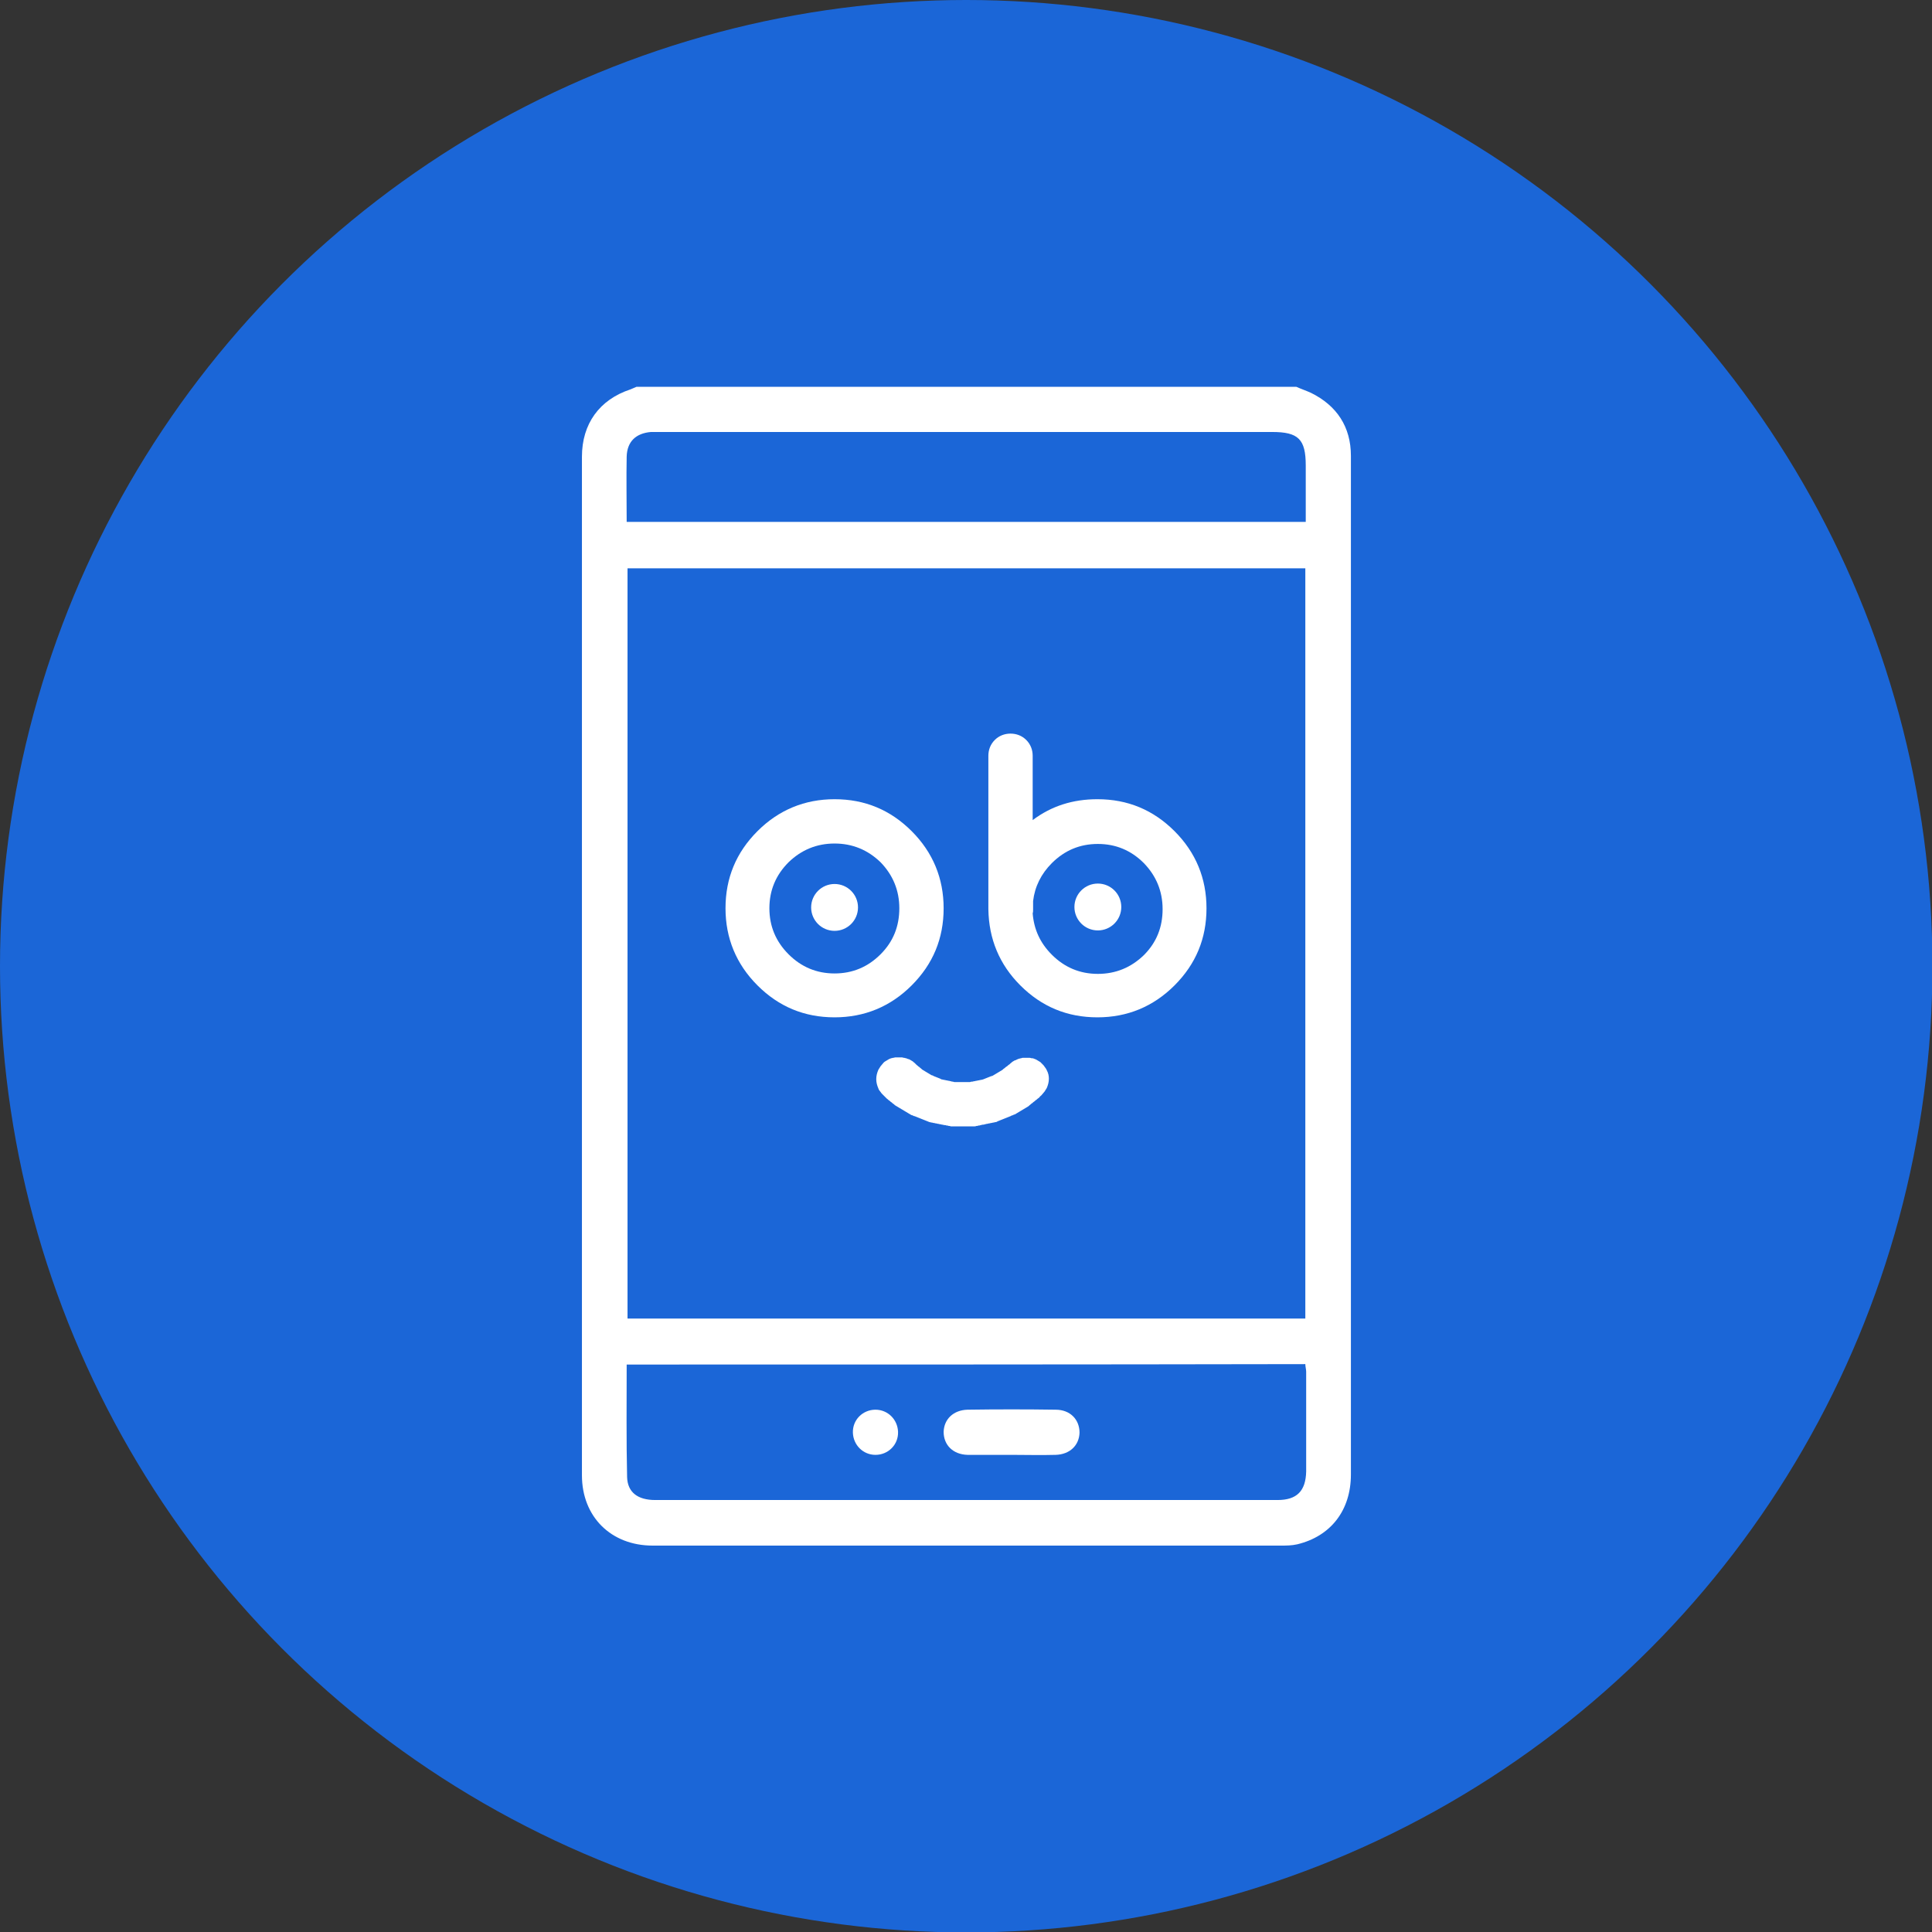 <?xml version="1.0" encoding="UTF-8"?> <!-- Generator: Adobe Illustrator 25.0.0, SVG Export Plug-In . SVG Version: 6.00 Build 0) --> <svg xmlns="http://www.w3.org/2000/svg" xmlns:xlink="http://www.w3.org/1999/xlink" version="1.1" id="Calque_1" x="0px" y="0px" viewBox="0 0 453.5 453.5" style="enable-background:new 0 0 453.5 453.5;" xml:space="preserve"><rect x="0" y="0" width="453.5" height="453.5" fill="#333333" stroke="none"/> <style type="text/css"> .st0{fill:#1B66D7;} .st1{fill:#FFFFFF;} </style> <circle class="st0" cx="226.8" cy="226.8" r="226.8"></circle> <g> <path class="st1" d="M304.3,90.8c1.1,0.5,2.3,0.9,3.4,1.4c6.1,3,9.4,8,9.4,14.8c0,22.7,0,45.3,0,68c0,57,0,114,0,171.1 c0,8.4-4.7,14.5-12.6,16.4c-1.3,0.3-2.6,0.3-3.9,0.3c-49.1,0-98.3,0-147.4,0c-9.8,0-16.6-6.8-16.6-16.5c0-79.7,0-159.4,0-239.1 c0-7.7,4.1-13.4,11.4-15.8c0.5-0.2,0.9-0.4,1.4-0.6C200.9,90.8,252.6,90.8,304.3,90.8z M147.3,133.4c0,58.8,0,117.5,0,176.1 c53.2,0,106.1,0,159.1,0c0-58.8,0-117.4,0-176.1C253.3,133.4,200.4,133.4,147.3,133.4z M147.1,320.3c0,9-0.1,17.7,0.1,26.4 c0.1,3.6,2.5,5.4,6.6,5.4c48.7,0,97.4,0,146.1,0c4.5,0,6.6-2.1,6.7-6.7c0-7.8,0-15.6,0-23.4c0-0.6-0.2-1.2-0.2-1.8 C253.2,320.3,200.3,320.3,147.1,320.3z M147.1,122.5c53.3,0,106.3,0,159.4,0c0-4.5,0-8.8,0-13.2c0-6.2-1.7-7.9-7.9-7.9 c-47.9,0-95.8,0-143.7,0c-0.7,0-1.4,0-2.1,0c-3.5,0.3-5.6,2.2-5.7,5.8C147,112.2,147.1,117.3,147.1,122.5z"></path> <path class="st1" d="M237.4,341.5c-3.4,0-6.9,0-10.3,0c-3.4-0.1-5.6-2.3-5.6-5.4c0.1-3,2.3-5.1,5.6-5.2c6.9-0.1,13.8-0.1,20.7,0 c3.4,0,5.6,2.3,5.6,5.4c-0.1,3-2.3,5.1-5.6,5.2C244.3,341.6,240.8,341.5,237.4,341.5z"></path> <path class="st1" d="M210.8,336.1c0.1,3-2.3,5.4-5.3,5.4c-2.9,0-5.2-2.3-5.3-5.2c-0.1-3,2.3-5.4,5.3-5.4 C208.4,330.9,210.7,333.2,210.8,336.1z"></path> <g id="Hobby__x2B__Visage_1_"> <g id="Visage_icône_1_"> <path class="st1" d="M214,195.1c5,5,7.5,11.1,7.5,18.1c0,7.1-2.5,13.1-7.5,18.1c-5,5-11.1,7.5-18.1,7.5c-7.1,0-13.1-2.5-18.1-7.5 c-5-5-7.5-11.1-7.5-18.1c0-7.1,2.5-13.1,7.5-18.1c5-5,11.1-7.5,18.1-7.5C203,187.6,209,190.1,214,195.1z M195.9,198 c-4.2,0-7.8,1.5-10.8,4.4c-3,3-4.5,6.6-4.5,10.8c0,4.2,1.5,7.8,4.5,10.8c3,3,6.6,4.5,10.8,4.5s7.8-1.5,10.8-4.5 c3-3,4.4-6.6,4.4-10.8c0-4.2-1.5-7.8-4.4-10.8C203.7,199.5,200.1,198,195.9,198z"></path> <path class="st1" d="M232,177.4c0-1.4,0.5-2.7,1.5-3.7s2.3-1.5,3.7-1.5s2.7,0.5,3.7,1.5c1,1,1.5,2.3,1.5,3.7v15.1 c4.4-3.3,9.4-4.9,15.2-4.9c7.1,0,13.1,2.5,18.1,7.5c5,5,7.5,11.1,7.5,18.1c0,7.1-2.5,13.1-7.5,18.1c-5,5-11.1,7.5-18.1,7.5 c-7.1,0-13.1-2.5-18.1-7.5c-4.9-4.9-7.4-10.9-7.5-17.9V177.4z M246.9,224.1c3,3,6.6,4.5,10.8,4.5c4.2,0,7.8-1.5,10.8-4.4 c3-3,4.4-6.6,4.4-10.8c0-4.2-1.5-7.8-4.4-10.8c-3-3-6.6-4.5-10.8-4.5c-4.2,0-7.8,1.5-10.8,4.5c-2.5,2.5-4,5.5-4.4,8.9v2 c0,0.3,0,0.6-0.1,0.9C242.7,218.1,244.1,221.3,246.9,224.1z"></path> <g id="Visage_1_"> <g id="yeux_1_"> <g> <circle class="st1" cx="257.7" cy="212.9" r="5.5"></circle> </g> <g> <circle class="st1" cx="195.9" cy="213" r="5.5"></circle> </g> </g> <path id="Sourire_1_" class="st1" d="M245.7,251.2c-0.1-0.3-0.3-0.5-0.5-0.8c-0.1-0.2-0.3-0.4-0.5-0.6c0,0,0,0-0.1-0.1 c-0.1-0.1-0.3-0.3-0.4-0.4c-0.2-0.1-0.3-0.2-0.5-0.3c-0.2-0.1-0.3-0.2-0.5-0.3c-0.2-0.1-0.3-0.1-0.5-0.2 c-0.2-0.1-0.3-0.1-0.5-0.1c-0.2,0-0.3-0.1-0.5-0.1c-0.2,0-0.3,0-0.5,0c-0.1,0-0.2,0-0.4,0c0,0-0.1,0-0.1,0c-0.2,0-0.3,0-0.5,0 c-0.2,0-0.3,0-0.5,0.1c-0.2,0-0.3,0.1-0.5,0.1c-0.2,0.1-0.3,0.1-0.5,0.2c-0.2,0.1-0.3,0.2-0.5,0.2c-0.2,0.1-0.3,0.2-0.5,0.3 c-0.2,0.1-0.3,0.3-0.5,0.4c0,0-0.1,0.1-0.1,0.1l0,0c-0.1,0.1-0.2,0.2-0.4,0.3c-0.2,0.2-0.3,0.3-0.5,0.4 c-0.2,0.1-0.3,0.3-0.5,0.4c-0.2,0.1-0.3,0.3-0.5,0.4c-0.2,0.1-0.3,0.2-0.5,0.3c-0.2,0.1-0.3,0.2-0.5,0.3 c-0.2,0.1-0.3,0.2-0.5,0.3c-0.2,0.1-0.3,0.2-0.5,0.3c-0.2,0.1-0.3,0.2-0.5,0.2c-0.2,0.1-0.3,0.1-0.5,0.2 c-0.2,0.1-0.3,0.1-0.5,0.2c-0.2,0.1-0.3,0.1-0.5,0.2c-0.2,0.1-0.3,0.1-0.5,0.2c-0.2,0-0.3,0.1-0.5,0.1c-0.2,0-0.3,0.1-0.5,0.1 c-0.2,0-0.3,0.1-0.5,0.1c-0.2,0-0.3,0.1-0.5,0.1c-0.2,0-0.3,0.1-0.5,0.1c-0.2,0-0.3,0-0.5,0.1c-0.2,0-0.3,0-0.5,0 c-0.2,0-0.3,0-0.5,0c-0.2,0-0.3,0-0.5,0c-0.1,0-0.2,0-0.3,0c-0.1,0-0.2,0-0.2,0c-0.2,0-0.3,0-0.5,0c-0.2,0-0.3,0-0.5,0 c-0.2,0-0.3,0-0.5,0c-0.2,0-0.3,0-0.5-0.1c-0.2,0-0.3,0-0.5-0.1c-0.2,0-0.3-0.1-0.5-0.1c-0.2,0-0.3-0.1-0.5-0.1 c-0.2,0-0.3-0.1-0.5-0.1c-0.2,0-0.3-0.1-0.5-0.1c-0.2,0-0.3-0.1-0.5-0.2c-0.2-0.1-0.3-0.1-0.5-0.2c-0.2-0.1-0.3-0.1-0.5-0.2 c-0.2-0.1-0.3-0.1-0.5-0.2c-0.2-0.1-0.3-0.2-0.5-0.2c-0.2-0.1-0.3-0.2-0.5-0.3c-0.2-0.1-0.3-0.2-0.5-0.3 c-0.2-0.1-0.3-0.2-0.5-0.3c-0.2-0.1-0.3-0.2-0.5-0.3c-0.2-0.1-0.3-0.2-0.5-0.4c-0.2-0.1-0.3-0.3-0.5-0.4 c-0.2-0.1-0.3-0.3-0.5-0.4c-0.1-0.1-0.2-0.2-0.3-0.3l0,0c-0.1-0.1-0.1-0.1-0.2-0.2c-0.2-0.1-0.3-0.3-0.5-0.4 c-0.2-0.1-0.3-0.2-0.5-0.3c-0.2-0.1-0.3-0.2-0.5-0.2c-0.2-0.1-0.3-0.1-0.5-0.2c-0.2,0-0.3-0.1-0.5-0.1c-0.2,0-0.3-0.1-0.5-0.1 c-0.2,0-0.3,0-0.5,0c0,0-0.1,0-0.1,0c-0.1,0-0.2,0-0.4,0c-0.2,0-0.3,0-0.5,0c-0.2,0-0.3,0.1-0.5,0.1c-0.2,0-0.3,0.1-0.5,0.1 c-0.2,0.1-0.3,0.1-0.5,0.2c-0.2,0.1-0.3,0.2-0.5,0.3c-0.2,0.1-0.3,0.2-0.5,0.3c-0.1,0.1-0.3,0.2-0.4,0.4c0,0,0,0-0.1,0.1 c-0.2,0.2-0.3,0.4-0.5,0.6c-0.2,0.3-0.3,0.5-0.5,0.8c-0.3,0.7-0.5,1.4-0.5,2.2c0,0.8,0.2,1.5,0.5,2.2c0.1,0.3,0.3,0.6,0.5,0.8 c0.1,0.2,0.3,0.4,0.5,0.6l0,0c0,0,0,0,0,0c0.2,0.2,0.3,0.3,0.5,0.5c0.2,0.2,0.3,0.3,0.5,0.5c0.2,0.1,0.3,0.3,0.5,0.4 c0.2,0.1,0.3,0.3,0.5,0.4c0.2,0.1,0.3,0.3,0.5,0.4s0.3,0.3,0.5,0.4c0.2,0.1,0.3,0.2,0.5,0.3c0.2,0.1,0.3,0.2,0.5,0.3 c0.2,0.1,0.3,0.2,0.5,0.3c0.2,0.1,0.3,0.2,0.5,0.3c0.2,0.1,0.3,0.2,0.5,0.3c0.2,0.1,0.3,0.2,0.5,0.3c0.2,0.1,0.3,0.2,0.5,0.3 c0.2,0.1,0.3,0.2,0.5,0.2c0.2,0.1,0.3,0.2,0.5,0.2c0.2,0.1,0.3,0.1,0.5,0.2c0.2,0.1,0.3,0.1,0.5,0.2c0.2,0.1,0.3,0.1,0.5,0.2 c0.2,0.1,0.3,0.1,0.5,0.2c0.2,0.1,0.3,0.1,0.5,0.2c0.2,0.1,0.3,0.1,0.5,0.2c0.2,0.1,0.3,0.1,0.5,0.2c0.2,0,0.3,0.1,0.5,0.1 c0.2,0,0.3,0.1,0.5,0.1c0.2,0,0.3,0.1,0.5,0.1c0.2,0,0.3,0.1,0.5,0.1c0.2,0,0.3,0.1,0.5,0.1c0.2,0,0.3,0.1,0.5,0.1 c0.2,0,0.3,0.1,0.5,0.1c0.2,0,0.3,0,0.5,0.1c0.2,0,0.3,0,0.5,0.1c0.2,0,0.3,0,0.5,0.1c0.2,0,0.3,0,0.5,0c0.2,0,0.3,0,0.5,0 c0.2,0,0.3,0,0.5,0c0.2,0,0.3,0,0.5,0c0.2,0,0.3,0,0.5,0c0.1,0,0.2,0,0.2,0c0.1,0,0.2,0,0.3,0c0.2,0,0.3,0,0.5,0 c0.2,0,0.3,0,0.5,0c0.2,0,0.3,0,0.5,0c0.2,0,0.3,0,0.5,0c0.2,0,0.3,0,0.5,0c0.2,0,0.3,0,0.5-0.1c0.2,0,0.3,0,0.5-0.1 c0.2,0,0.3,0,0.5-0.1c0.2,0,0.3-0.1,0.5-0.1c0.2,0,0.3,0,0.5-0.1c0.2,0,0.3-0.1,0.5-0.1c0.2,0,0.3-0.1,0.5-0.1 c0.2,0,0.3-0.1,0.5-0.1c0.2,0,0.3-0.1,0.5-0.1c0.2,0,0.3-0.1,0.5-0.1c0.2,0,0.3-0.1,0.5-0.2c0.2-0.1,0.3-0.1,0.5-0.2 c0.2-0.1,0.3-0.1,0.5-0.2c0.2-0.1,0.3-0.1,0.5-0.2c0.2-0.1,0.3-0.1,0.5-0.2c0.2-0.1,0.3-0.1,0.5-0.2c0.2-0.1,0.3-0.1,0.5-0.2 c0.2-0.1,0.3-0.2,0.5-0.2c0.2-0.1,0.3-0.2,0.5-0.2c0.2-0.1,0.3-0.2,0.5-0.3c0.2-0.1,0.3-0.2,0.5-0.3c0.2-0.1,0.3-0.2,0.5-0.3 c0.2-0.1,0.3-0.2,0.5-0.3c0.2-0.1,0.3-0.2,0.5-0.3c0.2-0.1,0.3-0.2,0.5-0.3c0.2-0.1,0.3-0.2,0.5-0.4c0.2-0.1,0.3-0.3,0.5-0.4 c0.2-0.1,0.3-0.3,0.5-0.4c0.2-0.1,0.3-0.3,0.5-0.4c0.2-0.1,0.3-0.3,0.5-0.4c0.2-0.1,0.3-0.3,0.5-0.5c0.1-0.1,0.3-0.2,0.4-0.4 l0,0c0,0,0.1-0.1,0.1-0.1c0.2-0.2,0.3-0.4,0.5-0.6c0.2-0.3,0.3-0.5,0.5-0.8c0.3-0.7,0.5-1.4,0.5-2.2 C246.2,252.6,246.1,251.9,245.7,251.2z"></path> </g> </g> </g> </g> </svg> 